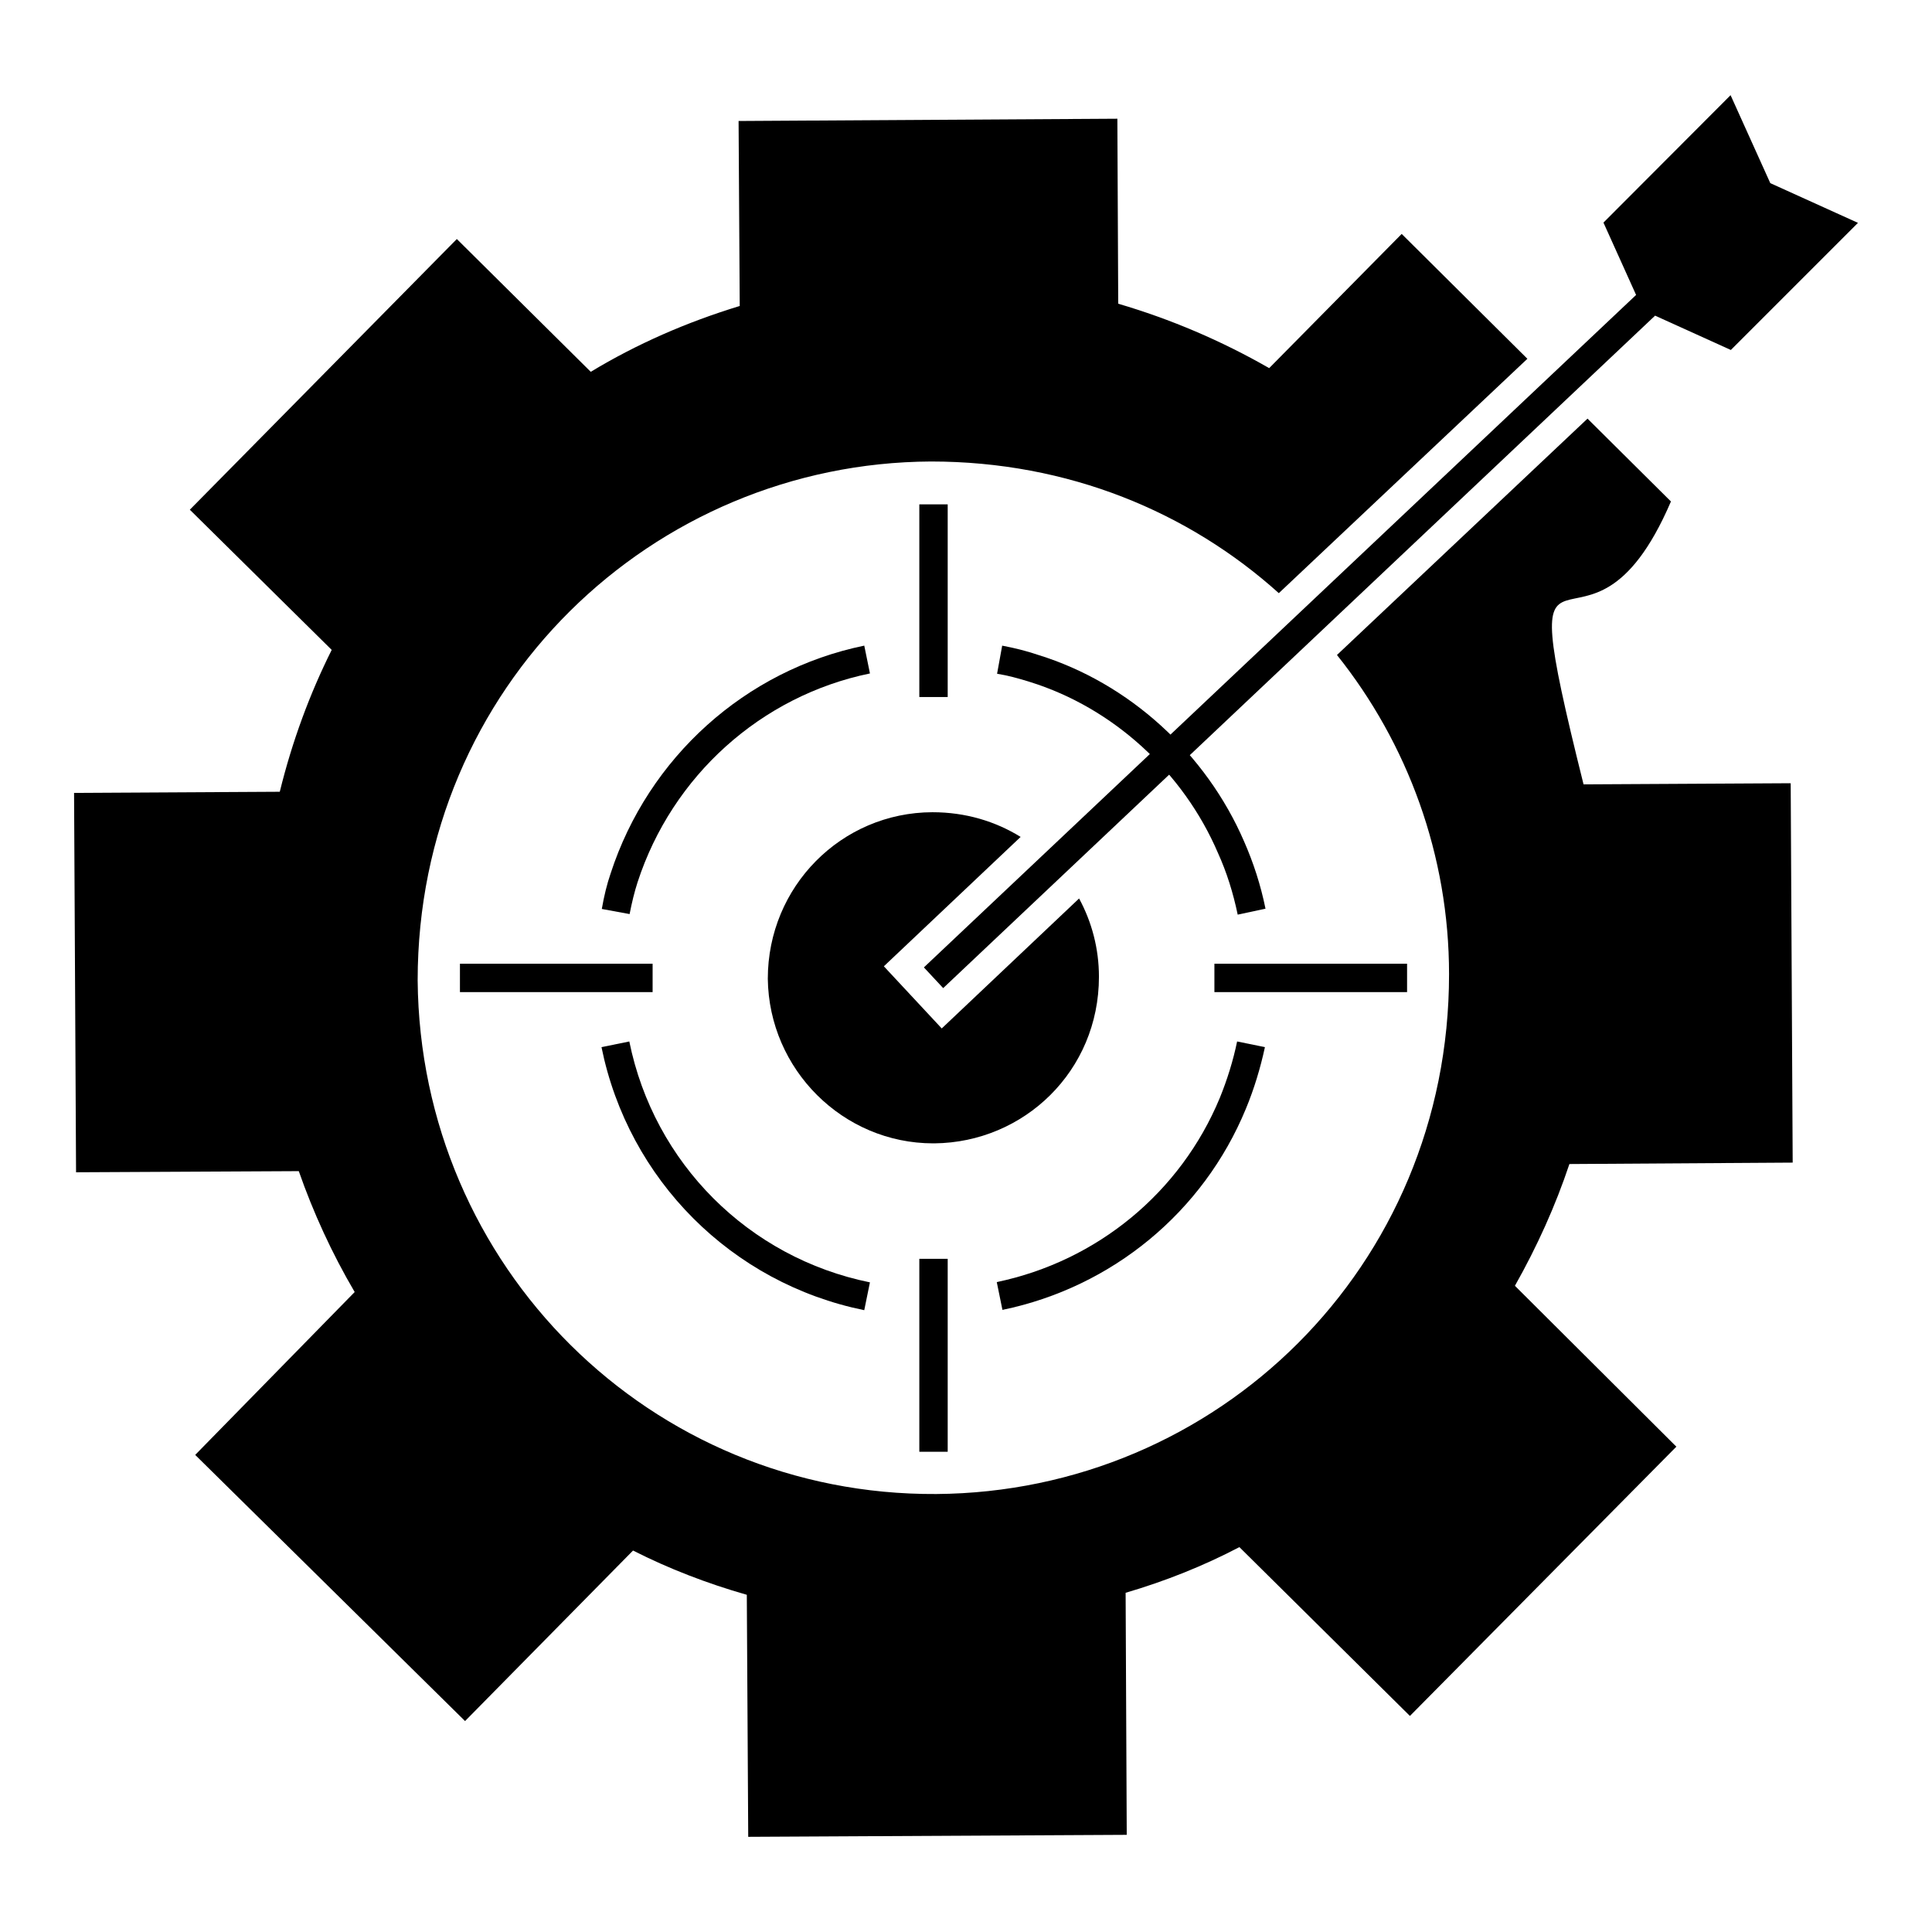 <?xml version="1.0" encoding="UTF-8"?>
<!-- Uploaded to: ICON Repo, www.iconrepo.com, Generator: ICON Repo Mixer Tools -->
<svg fill="#000000" width="800px" height="800px" version="1.1" viewBox="144 144 512 512" xmlns="http://www.w3.org/2000/svg">
 <g>
  <path d="m471.85 420 7.367 1.504c-1.203 5.562-2.859 11.055-5.039 16.316-11.281 27.371-35.418 47.297-64.52 53.312l-1.504-7.367c26.621-5.566 48.727-23.762 59.105-48.801 1.957-4.812 3.535-9.852 4.59-14.965z"/>
  <path d="m416.96 324.73c-3.082-0.977-5.941-1.73-8.723-2.18l1.352-7.445c3.16 0.602 6.316 1.355 9.625 2.481 23.988 7.445 44.367 25.941 54.516 49.48 2.406 5.488 4.363 11.43 5.641 17.746l-7.367 1.578c-1.203-5.789-2.934-11.281-5.188-16.242-9.254-21.66-27.902-38.578-49.855-45.418z"/>
  <path d="m374.54 483.84-1.504 7.371c-35.117-7.144-62.488-34.516-69.633-69.707l7.371-1.504c6.543 32.258 31.582 57.297 63.766 63.84z"/>
  <path d="m265.89 399.4h51.059v7.519h-51.059z"/>
  <path d="m387.63 277.66h7.519v51.059h-7.519z"/>
  <path d="m465.83 399.4h51.059v7.519h-51.059z"/>
  <path d="m387.63 477.6h7.519v51.133h-7.519z"/>
  <path d="m373.04 315.1 1.504 7.371c-28.875 5.941-52.41 27.145-61.586 55.344-0.828 2.559-1.504 5.34-2.106 8.422l-7.367-1.352c0.602-3.461 1.352-6.543 2.332-9.398 10-30.758 35.719-53.918 67.223-60.387z"/>
  <path d="m559.9 452.48 59.18-0.375-0.527-100.54-54.895 0.301c-20.605-82.566 0.527-22.258 23.16-74.969l-22.109-21.957-66.398 62.637c18.801 23.535 29.703 53.164 29.703 84.594 0 77.676-61.512 137.23-135.88 137.76-75.793 0.453-136.78-60.305-137.45-136.1 0-77.977 62.262-137.16 136.03-137.53 36.395 0 68.277 13.387 92.188 34.891l65.871-62.113-33.312-33.086-35.117 35.566c-12.707-7.293-26.168-13.008-40.004-17.07l-0.227-49.027-100.38 0.602 0.301 49.027c-14.062 4.285-27.297 10.078-39.477 17.445l-35.492-35.191-70.758 71.734 37.598 37.148c-5.789 11.578-10.453 24.137-13.762 37.598l-54.516 0.301 0.527 100.54 59.027-0.301c3.836 10.98 8.797 21.809 14.812 32.035l-42.262 43.164 71.512 70.535 44.516-45.191c9.473 4.812 19.625 8.723 30.152 11.73l0.375 64.141 100.31-0.527-0.297-64.145c10.527-3.082 20.68-7.144 30.152-12.105l45.191 44.742 70.609-71.359-42.785-42.637c5.863-10.379 10.75-21.207 14.438-32.262z"/>
  <path d="m435.23 402.86c0 24.965-19.852 43.914-43.613 44.141h-0.301c-23.91 0-43.539-19.551-43.84-43.613 0-24.438 19.477-44.066 43.613-44.141 8.797 0 16.691 2.406 23.387 6.543l-36.246 34.289 15.34 16.469 36.398-34.441c3.383 6.242 5.262 13.312 5.262 20.754z"/>
  <path d="m636.38 203.06-33.688 33.688-20.078-9.098-188.66 178.21-5.113-5.488 188.74-178.21-8.648-19.172 33.688-33.766 10.527 23.312z"/>
 </g>
</svg>